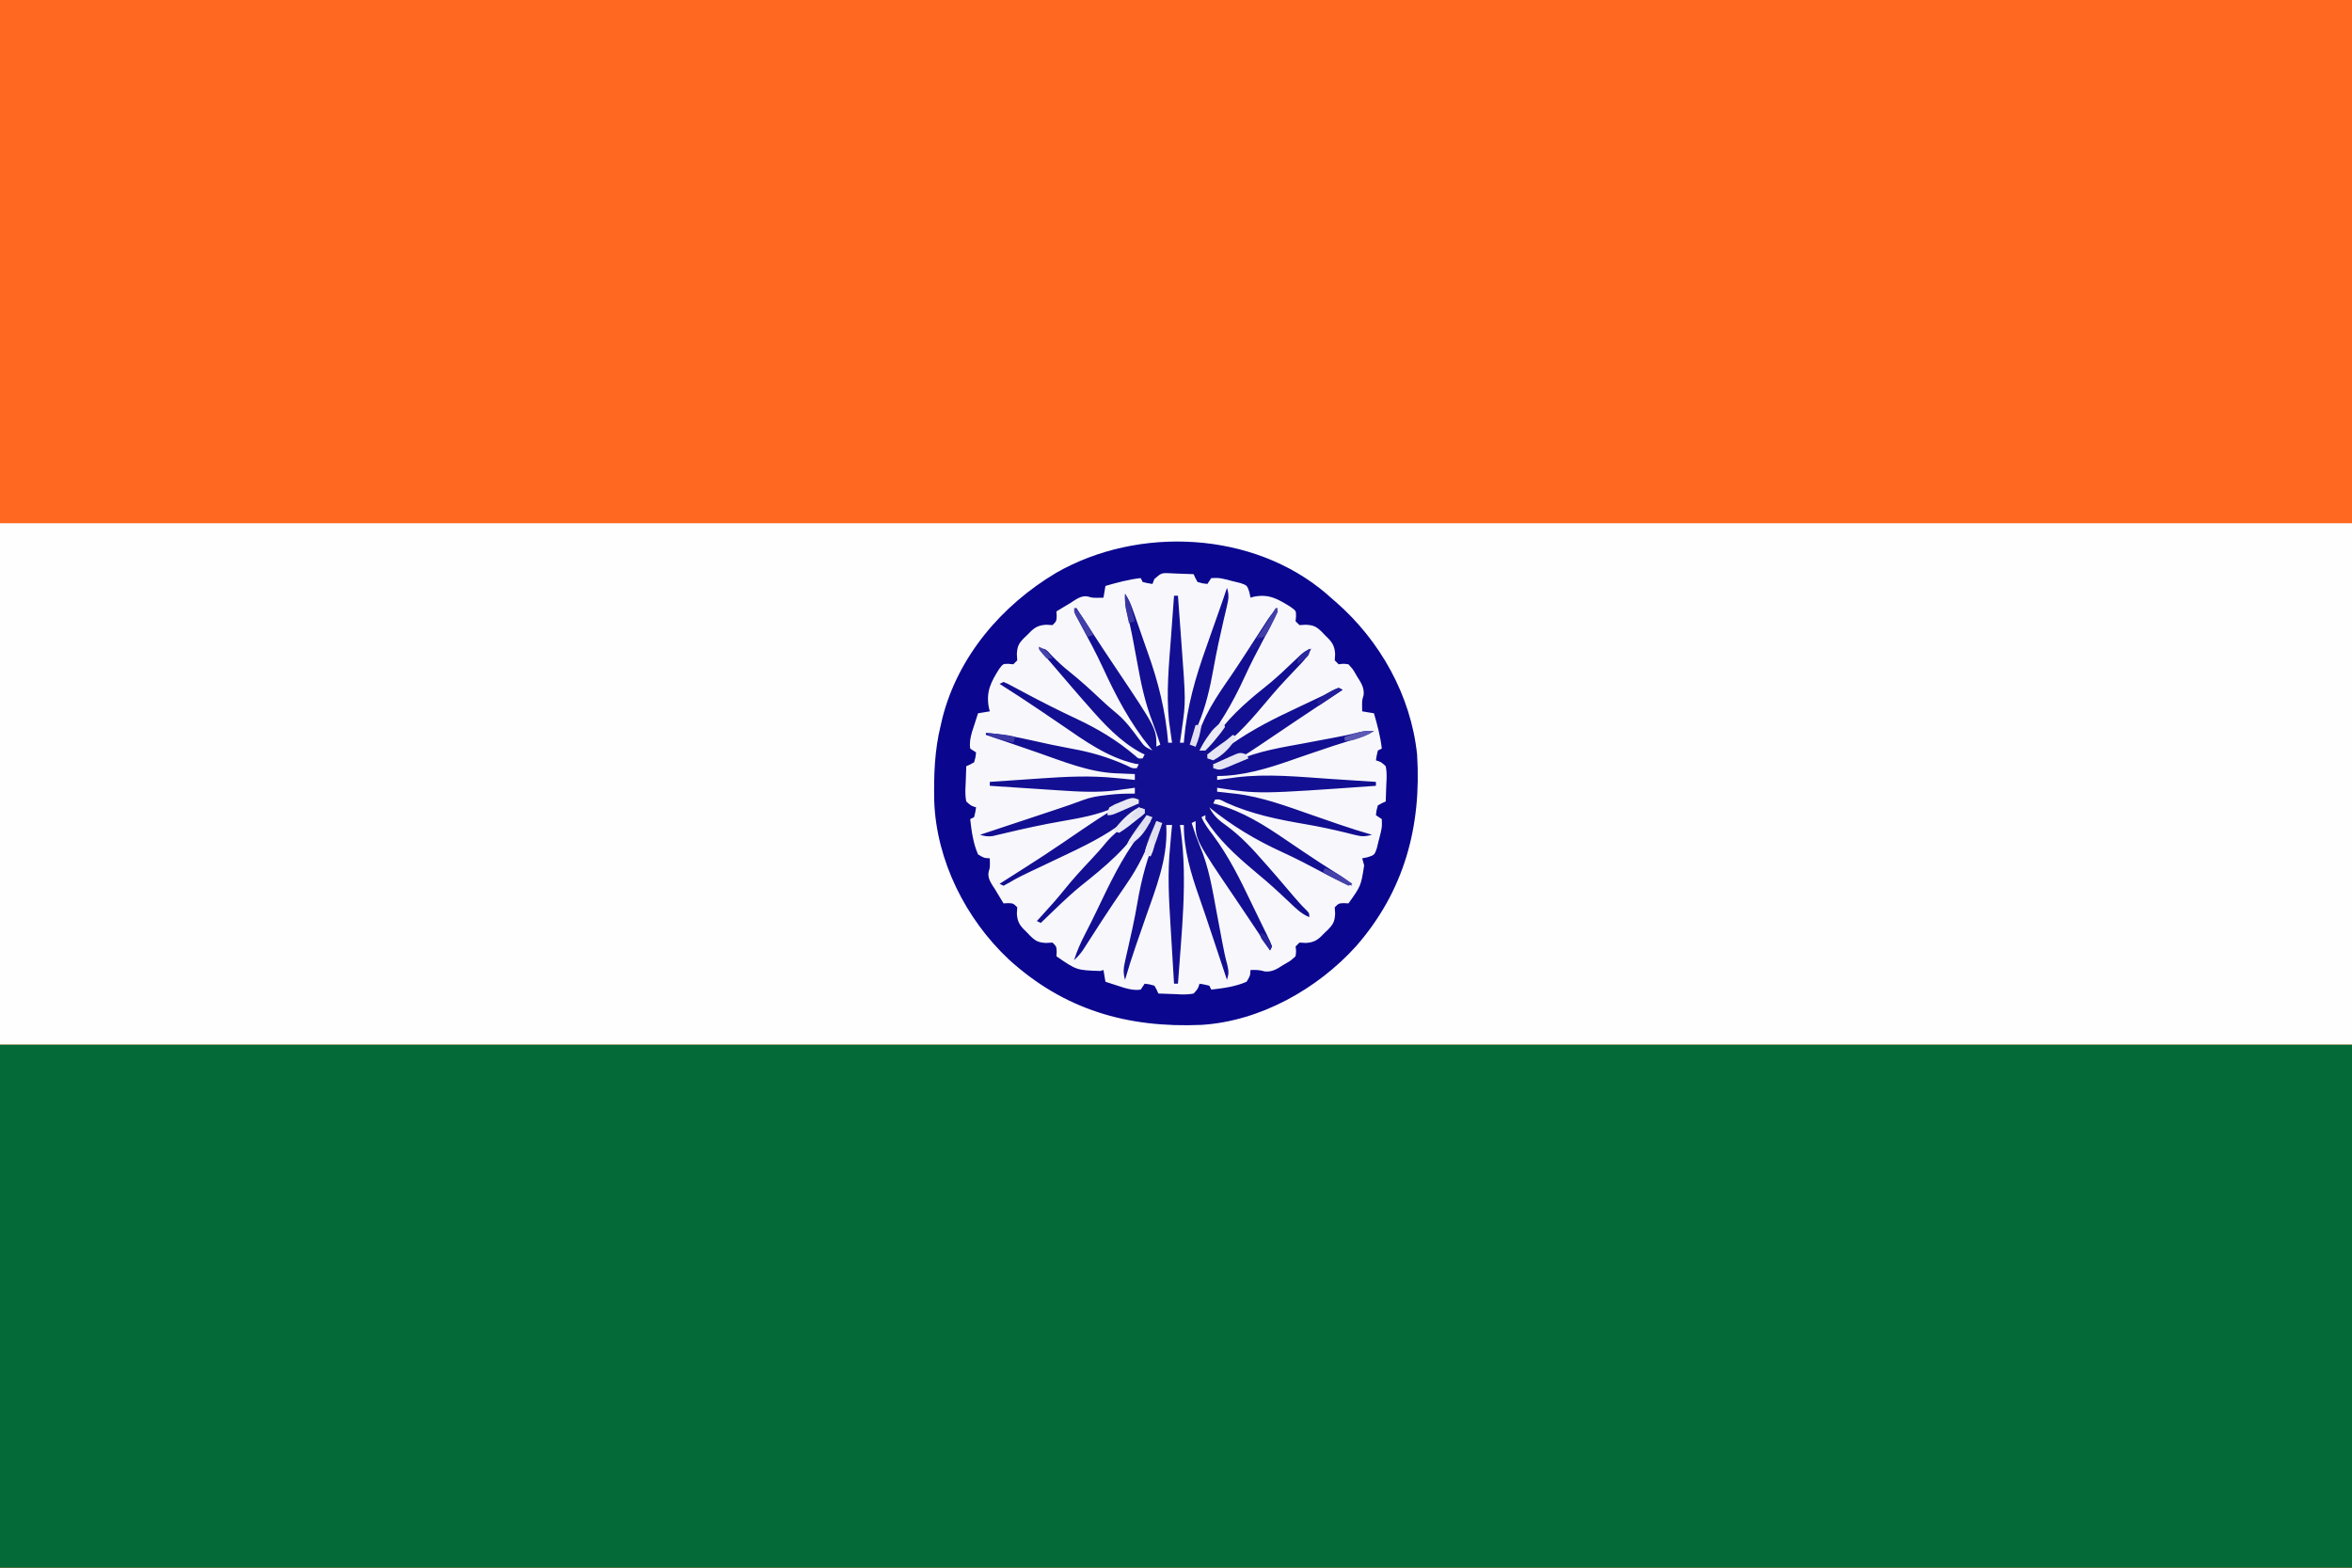 <?xml version="1.0" encoding="UTF-8"?>
<svg version="1.1" xmlns="http://www.w3.org/2000/svg" width="1200" height="800">
<rect width="100%" height="100%" fill="#808080" stroke="none"/>
<path d="M0 0 C396 0 792 0 1200 0 C1200 264 1200 528 1200 800 C804 800 408 800 0 800 C0 536 0 272 0 0 Z " fill="#FF6820" transform="translate(0,0)"/>
<path d="M0 0 C396 0 792 0 1200 0 C1200 88.11 1200 176.22 1200 267 C804 267 408 267 0 267 C0 178.89 0 90.78 0 0 Z " fill="#046A38" transform="translate(0,533)"/>
<path d="M0 0 C396 0 792 0 1200 0 C1200 87.78 1200 175.56 1200 266 C804 266 408 266 0 266 C0 178.22 0 90.44 0 0 Z " fill="#FEFEFE" transform="translate(0,267)"/>
<path d="M0 0 C1.102 0.986 1.102 0.986 2.227 1.992 C3.064 2.711 3.902 3.431 4.766 4.172 C27.393 23.928 43.079 51.928 46.227 81.992 C48.557 118.759 39.658 151.712 15.217 179.726 C-4.589 201.713 -33.859 218.12 -63.773 219.992 C-101.521 221.644 -133.855 212.319 -162.134 186.534 C-184.085 165.89 -198.985 136.226 -200.117 105.941 C-200.383 92.68 -199.979 79.885 -196.773 66.992 C-196.507 65.826 -196.24 64.659 -195.965 63.457 C-187.943 31.834 -165.576 5.792 -137.922 -10.684 C-95.987 -34.73 -37.387 -31.991 0 0 Z " fill="#F8F8FC" transform="translate(676.773,303.008)"/>
<path d="M0 0 C1.102 0.986 1.102 0.986 2.227 1.992 C3.064 2.711 3.902 3.431 4.766 4.172 C27.393 23.928 43.079 51.928 46.227 81.992 C48.557 118.759 39.658 151.712 15.217 179.726 C-4.589 201.713 -33.859 218.12 -63.773 219.992 C-101.521 221.644 -133.855 212.319 -162.134 186.534 C-184.085 165.89 -198.985 136.226 -200.117 105.941 C-200.383 92.68 -199.979 79.885 -196.773 66.992 C-196.507 65.826 -196.24 64.659 -195.965 63.457 C-187.943 31.834 -165.576 5.792 -137.922 -10.684 C-95.987 -34.73 -37.387 -31.991 0 0 Z M-87.848 -7.488 C-88.153 -6.67 -88.459 -5.851 -88.773 -5.008 C-91.211 -5.383 -91.211 -5.383 -93.773 -6.008 C-94.268 -6.998 -94.268 -6.998 -94.773 -8.008 C-100.966 -7.32 -106.793 -5.727 -112.773 -4.008 C-113.103 -2.028 -113.433 -0.048 -113.773 1.992 C-119.358 2.119 -119.358 2.119 -121.761 1.385 C-125.306 0.693 -128.095 3.129 -131.023 4.93 C-131.673 5.316 -132.323 5.702 -132.992 6.1 C-134.593 7.053 -136.184 8.021 -137.773 8.992 C-137.732 9.776 -137.691 10.56 -137.648 11.367 C-137.773 13.992 -137.773 13.992 -139.773 15.992 C-141.384 15.897 -141.384 15.897 -143.027 15.801 C-147.715 16.04 -149.636 17.801 -152.711 21.055 C-153.204 21.521 -153.697 21.987 -154.205 22.467 C-156.987 25.303 -157.76 26.727 -157.965 30.738 C-157.902 31.812 -157.839 32.886 -157.773 33.992 C-158.433 34.652 -159.093 35.312 -159.773 35.992 C-160.549 35.914 -161.325 35.835 -162.125 35.754 C-165.028 35.717 -165.028 35.717 -167.047 38.449 C-171.249 45.159 -173.758 49.913 -172.273 58.043 C-172.108 58.686 -171.943 59.329 -171.773 59.992 C-174.743 60.487 -174.743 60.487 -177.773 60.992 C-178.449 63.052 -179.113 65.115 -179.773 67.18 C-180.145 68.328 -180.516 69.477 -180.898 70.66 C-181.69 73.675 -182.211 75.914 -181.773 78.992 C-180.783 79.652 -179.793 80.312 -178.773 80.992 C-179.023 83.367 -179.023 83.367 -179.773 85.992 C-181.82 87.156 -181.82 87.156 -183.773 87.992 C-183.908 90.931 -184.007 93.864 -184.086 96.805 C-184.128 97.638 -184.17 98.471 -184.213 99.33 C-184.26 101.654 -184.258 103.718 -183.773 105.992 C-181.423 108.157 -181.423 108.157 -178.773 108.992 C-179.148 111.43 -179.148 111.43 -179.773 113.992 C-180.763 114.487 -180.763 114.487 -181.773 114.992 C-181.099 121.065 -180.253 127.375 -177.773 132.992 C-174.767 134.834 -174.767 134.834 -171.773 134.992 C-171.646 139.582 -171.646 139.582 -172.381 141.948 C-173.067 145.518 -170.648 148.295 -168.836 151.242 C-168.45 151.892 -168.064 152.542 -167.666 153.211 C-166.713 154.811 -165.745 156.403 -164.773 157.992 C-163.99 157.951 -163.206 157.91 -162.398 157.867 C-159.773 157.992 -159.773 157.992 -157.773 159.992 C-157.868 161.603 -157.868 161.603 -157.965 163.246 C-157.725 167.934 -155.965 169.855 -152.711 172.93 C-152.245 173.423 -151.779 173.916 -151.299 174.424 C-148.463 177.206 -147.039 177.979 -143.027 178.184 C-141.417 178.089 -141.417 178.089 -139.773 177.992 C-137.773 179.992 -137.773 179.992 -137.648 182.617 C-137.69 183.401 -137.731 184.185 -137.773 184.992 C-127.512 192.082 -127.512 192.082 -115.469 192.492 C-114.909 192.327 -114.35 192.162 -113.773 191.992 C-113.443 193.972 -113.113 195.952 -112.773 197.992 C-110.714 198.668 -108.651 199.332 -106.586 199.992 C-105.437 200.363 -104.289 200.735 -103.105 201.117 C-100.091 201.909 -97.852 202.43 -94.773 201.992 C-94.113 201.002 -93.453 200.012 -92.773 198.992 C-90.398 199.242 -90.398 199.242 -87.773 199.992 C-86.609 202.039 -86.609 202.039 -85.773 203.992 C-82.834 204.127 -79.902 204.226 -76.961 204.305 C-76.128 204.347 -75.294 204.388 -74.436 204.432 C-72.112 204.478 -70.048 204.477 -67.773 203.992 C-65.609 201.642 -65.609 201.642 -64.773 198.992 C-62.336 199.367 -62.336 199.367 -59.773 199.992 C-59.443 200.652 -59.113 201.312 -58.773 201.992 C-52.701 201.317 -46.391 200.472 -40.773 197.992 C-38.932 194.985 -38.932 194.985 -38.773 191.992 C-36.146 191.917 -34.04 191.906 -31.523 192.723 C-27.601 193.107 -25.153 191.396 -21.961 189.367 C-21.065 188.851 -21.065 188.851 -20.15 188.324 C-18.2 187.175 -18.2 187.175 -15.773 184.992 C-15.424 182.392 -15.424 182.392 -15.773 179.992 C-15.113 179.332 -14.453 178.672 -13.773 177.992 C-12.7 178.055 -11.626 178.119 -10.52 178.184 C-5.832 177.944 -3.911 176.183 -0.836 172.93 C-0.096 172.231 -0.096 172.231 0.658 171.518 C3.44 168.681 4.213 167.257 4.418 163.246 C4.323 161.635 4.323 161.635 4.227 159.992 C6.227 157.992 6.227 157.992 8.852 157.867 C9.635 157.908 10.419 157.95 11.227 157.992 C17.611 149.037 17.611 149.037 19.227 138.617 C18.897 137.421 18.567 136.225 18.227 134.992 C19.168 134.804 20.109 134.616 21.078 134.422 C24.504 133.277 24.504 133.277 25.688 129.875 C26.14 128.015 26.14 128.015 26.602 126.117 C27.077 124.265 27.077 124.265 27.562 122.375 C28.355 118.913 28.355 118.913 28.227 114.992 C27.237 114.332 26.247 113.672 25.227 112.992 C25.477 110.617 25.477 110.617 26.227 107.992 C28.273 106.828 28.273 106.828 30.227 105.992 C30.361 103.053 30.461 100.12 30.539 97.18 C30.581 96.346 30.623 95.513 30.666 94.654 C30.713 92.331 30.711 90.266 30.227 87.992 C27.876 85.828 27.876 85.828 25.227 84.992 C25.602 82.555 25.602 82.555 26.227 79.992 C26.887 79.662 27.547 79.332 28.227 78.992 C27.539 72.8 25.946 66.973 24.227 60.992 C21.257 60.497 21.257 60.497 18.227 59.992 C18.096 54.398 18.096 54.398 18.957 51.711 C19.344 47.808 17.62 45.357 15.602 42.18 C15.257 41.582 14.913 40.985 14.559 40.369 C13.41 38.419 13.41 38.419 11.227 35.992 C8.627 35.643 8.627 35.643 6.227 35.992 C5.567 35.332 4.907 34.672 4.227 33.992 C4.321 32.382 4.321 32.382 4.418 30.738 C4.178 26.051 2.418 24.13 -0.836 21.055 C-1.302 20.562 -1.768 20.069 -2.248 19.561 C-5.084 16.778 -6.508 16.006 -10.52 15.801 C-11.593 15.864 -12.667 15.927 -13.773 15.992 C-14.763 15.002 -14.763 15.002 -15.773 13.992 C-15.694 13.216 -15.614 12.44 -15.531 11.641 C-15.497 8.731 -15.497 8.731 -18.266 6.719 C-24.647 2.754 -29.307 -0.082 -37.043 1.492 C-37.614 1.657 -38.185 1.822 -38.773 1.992 C-38.962 1.051 -39.15 0.11 -39.344 -0.859 C-40.489 -4.286 -40.489 -4.286 -43.891 -5.469 C-45.751 -5.921 -45.751 -5.921 -47.648 -6.383 C-48.883 -6.7 -50.118 -7.017 -51.391 -7.344 C-54.853 -8.136 -54.853 -8.136 -58.773 -8.008 C-59.433 -7.018 -60.093 -6.028 -60.773 -5.008 C-63.148 -5.258 -63.148 -5.258 -65.773 -6.008 C-66.938 -8.055 -66.938 -8.055 -67.773 -10.008 C-70.712 -10.143 -73.645 -10.242 -76.586 -10.32 C-77.419 -10.362 -78.253 -10.404 -79.111 -10.447 C-84.192 -10.711 -84.192 -10.711 -87.848 -7.488 Z " fill="#0A068E" transform="translate(676.773,303.008)"/>
<path d="M0 0 C1.182 3.481 0.805 5.837 -0.039 9.383 C-0.287 10.455 -0.535 11.527 -0.791 12.632 C-1.066 13.784 -1.341 14.937 -1.625 16.125 C-3.576 24.518 -5.392 32.898 -6.908 41.381 C-8.678 51.271 -10.79 60.45 -14.668 69.73 C-16.054 73.132 -17.05 76.457 -18 80 C-17.34 80.33 -16.68 80.66 -16 81 C-15.893 80.323 -15.786 79.646 -15.676 78.949 C-12.759 66.218 -5.263 55.429 2.048 44.869 C4.376 41.447 6.639 37.986 8.895 34.516 C9.32 33.862 9.745 33.208 10.183 32.534 C11.904 29.888 13.623 27.241 15.338 24.592 C16.546 22.727 17.759 20.865 18.973 19.004 C19.677 17.919 20.38 16.835 21.106 15.717 C22.624 13.539 24.039 11.767 26 10 C24.346 15.868 21.49 20.971 18.625 26.312 C15.272 32.61 11.995 38.911 9.031 45.402 C2.723 59.213 -4.414 71.202 -14 83 C-9.562 80.742 -7.358 78.099 -4.5 74.062 C2.928 63.973 12.357 56.227 22.094 48.438 C26.3 44.91 30.272 41.143 34.23 37.34 C39.444 32.389 39.444 32.389 43 31 C41.711 33.814 40.337 35.933 38.207 38.172 C37.663 38.749 37.119 39.327 36.558 39.922 C35.982 40.525 35.406 41.128 34.812 41.75 C33.622 43.015 32.432 44.281 31.242 45.547 C30.391 46.451 30.391 46.451 29.522 47.373 C25.608 51.557 21.904 55.917 18.23 60.312 C10.458 69.569 2.309 78.473 -8 85 C-8.66 85 -9.32 85 -10 85 C-9.67 85.66 -9.34 86.32 -9 87 C-6.309 85.727 -3.968 84.335 -1.6 82.533 C9.099 74.576 20.135 68.581 32.188 62.938 C33.939 62.104 35.69 61.268 37.439 60.432 C41.311 58.582 45.188 56.746 49.074 54.927 C50.875 54.06 52.643 53.125 54.407 52.186 C55.691 51.599 55.691 51.599 57 51 C57.66 51.33 58.32 51.66 59 52 C50.901 57.417 42.795 62.823 34.679 68.214 C31.044 70.631 27.423 73.067 23.82 75.531 C2.459 90 2.459 90 -7 90 C-6.67 90.66 -6.34 91.32 -6 92 C-0.158 90.137 -0.158 90.137 5.543 87.894 C16.385 83.245 27.77 81.441 39.312 79.312 C42.425 78.728 45.536 78.139 48.647 77.549 C50.569 77.186 52.491 76.826 54.414 76.471 C58.464 75.715 62.471 74.912 66.462 73.884 C69.506 73.123 71.893 72.806 75 73 C71.649 75.234 68.373 76.231 64.562 77.375 C57.786 79.445 51.065 81.647 44.367 83.957 C42.01 84.764 39.652 85.57 37.294 86.377 C35.749 86.908 34.205 87.445 32.662 87.987 C20.532 92.244 7.972 96 -5 96 C-5 96.66 -5 97.32 -5 98 C-3.438 97.783 -3.438 97.783 -1.844 97.562 C-0.396 97.374 1.052 97.187 2.5 97 C3.177 96.905 3.854 96.809 4.551 96.711 C20.585 94.689 36.956 96.434 53 97.5 C55.24 97.645 57.479 97.79 59.719 97.934 C65.146 98.284 70.573 98.64 76 99 C76 99.66 76 100.32 76 101 C16.171 105.263 16.171 105.263 -5 102 C-5 102.66 -5 103.32 -5 104 C-3.984 104.11 -2.968 104.219 -1.922 104.332 C-0.531 104.492 0.859 104.652 2.25 104.812 C3.244 104.918 3.244 104.918 4.258 105.025 C17.909 106.635 30.718 111.512 43.625 116 C46.365 116.949 49.106 117.897 51.848 118.843 C53.541 119.427 55.233 120.013 56.924 120.603 C62.572 122.557 68.263 124.322 74 126 C70.906 126.85 69.049 127.007 65.922 126.215 C65.107 126.017 64.292 125.82 63.453 125.616 C62.115 125.28 62.115 125.28 60.75 124.938 C53.909 123.279 47.073 121.789 40.133 120.609 C25.937 118.178 12.679 115.52 -0.555 109.539 C-3.675 107.864 -3.675 107.864 -6 108 C-6.33 108.66 -6.66 109.32 -7 110 C-6.441 110.135 -5.881 110.271 -5.305 110.41 C7.876 113.949 19.162 121.103 30.312 128.75 C32.076 129.946 33.842 131.139 35.607 132.333 C36.77 133.118 37.932 133.905 39.093 134.693 C44.683 138.48 50.353 142.137 56.064 145.739 C58.99 147.605 61.703 149.374 64 152 C58.132 150.346 53.029 147.49 47.688 144.625 C41.39 141.272 35.089 137.995 28.598 135.031 C14.787 128.723 2.798 121.586 -9 112 C-6.742 116.438 -4.099 118.642 -0.062 121.5 C7.237 126.86 13.073 133.194 19 140 C19.621 140.697 20.243 141.395 20.883 142.113 C23.613 145.193 26.279 148.326 28.949 151.457 C29.482 152.08 30.014 152.704 30.562 153.346 C31.623 154.588 32.682 155.832 33.738 157.078 C35.878 159.588 37.995 161.995 40.363 164.297 C42 166 42 166 42 168 C37.853 166.339 34.933 163.34 31.75 160.312 C30.577 159.214 29.404 158.116 28.23 157.02 C27.669 156.493 27.107 155.967 26.529 155.424 C22.37 151.55 18.044 147.87 13.684 144.227 C4.428 136.456 -4.474 128.307 -11 118 C-11 117.34 -11 116.68 -11 116 C-11.99 116.495 -11.99 116.495 -13 117 C-11.544 120.388 -9.43 123.144 -7.218 126.074 C0.866 136.908 6.688 148.66 12.487 160.831 C13.923 163.838 15.384 166.831 16.855 169.82 C17.696 171.546 18.536 173.273 19.375 175 C19.763 175.789 20.15 176.577 20.55 177.39 C21.428 179.232 22.224 181.113 23 183 C22.67 183.66 22.34 184.32 22 185 C18.729 180.119 15.468 175.231 12.219 170.336 C9.718 166.569 7.2 162.814 4.658 159.075 C-16 128.627 -16 128.627 -16 119 C-16.99 119.495 -16.99 119.495 -18 120 C-16.137 125.842 -16.137 125.842 -13.894 131.543 C-9.245 142.385 -7.441 153.77 -5.312 165.312 C-4.728 168.425 -4.139 171.536 -3.549 174.647 C-3.186 176.569 -2.826 178.491 -2.471 180.414 C-1.716 184.459 -0.907 188.431 0.187 192.399 C0.954 195.796 0.974 196.861 0 200 C-0.55 198.349 -1.101 196.698 -1.651 195.048 C-2.143 193.569 -2.636 192.091 -3.129 190.613 C-4.496 186.514 -5.861 182.414 -7.222 178.313 C-10.673 167.918 -10.673 167.918 -14.25 157.566 C-18.403 145.728 -22 133.664 -22 121 C-22.66 121 -23.32 121 -24 121 C-23.844 122.024 -23.688 123.047 -23.527 124.102 C-20.027 149.756 -23.246 176.261 -25 202 C-25.66 202 -26.32 202 -27 202 C-27.459 194.603 -27.903 187.206 -28.337 179.808 C-28.486 177.298 -28.638 174.788 -28.794 172.278 C-29.632 158.751 -30.39 145.505 -29 132 C-28.812 129.833 -28.624 127.667 -28.438 125.5 C-28.294 124 -28.149 122.5 -28 121 C-28.99 121 -29.98 121 -31 121 C-30.948 121.947 -30.948 121.947 -30.895 122.914 C-30.413 138.831 -36.326 153.458 -41.5 168.25 C-42.521 171.191 -43.54 174.132 -44.557 177.075 C-45.185 178.89 -45.816 180.704 -46.45 182.518 C-48.461 188.301 -50.286 194.122 -52 200 C-53.031 196.373 -52.804 194.101 -51.961 190.398 C-51.713 189.281 -51.465 188.164 -51.209 187.014 C-50.934 185.813 -50.659 184.612 -50.375 183.375 C-49.804 180.831 -49.237 178.287 -48.672 175.742 C-48.528 175.096 -48.384 174.449 -48.236 173.783 C-47.309 169.56 -46.499 165.33 -45.766 161.07 C-43.606 148.56 -40.702 137.296 -35.574 125.656 C-33.868 122.357 -33.868 122.357 -34 120 C-34.66 119.67 -35.32 119.34 -36 119 C-36.392 120.237 -36.784 121.475 -37.188 122.75 C-40.713 133.203 -45.077 142.244 -51.375 151.312 C-52.794 153.395 -54.212 155.478 -55.629 157.562 C-56.35 158.618 -57.07 159.674 -57.813 160.762 C-62.048 167.033 -66.128 173.408 -70.214 179.777 C-70.8 180.682 -71.385 181.587 -71.988 182.52 C-72.499 183.315 -73.01 184.11 -73.536 184.929 C-74.889 186.843 -76.288 188.408 -78 190 C-76.566 185.285 -74.604 180.99 -72.355 176.621 C-71.632 175.197 -70.91 173.772 -70.189 172.347 C-69.823 171.625 -69.457 170.902 -69.081 170.158 C-67.401 166.805 -65.791 163.42 -64.176 160.035 C-57.593 146.352 -51.166 133.461 -41.281 121.789 C-38.789 119.343 -38.789 119.343 -39 117 C-39.66 116.67 -40.32 116.34 -41 116 C-41.364 116.806 -41.364 116.806 -41.734 117.629 C-49.344 131.885 -62.514 142.486 -74.914 152.391 C-81.944 158.194 -88.417 164.702 -95 171 C-95.66 170.67 -96.32 170.34 -97 170 C-96.383 169.334 -95.765 168.667 -95.129 167.98 C-90.841 163.314 -86.65 158.637 -82.688 153.688 C-78.561 148.571 -74.161 143.768 -69.655 138.988 C-66.845 136.005 -64.142 133 -61.562 129.812 C-58.338 126.056 -54.557 123.061 -50.688 120 C-50.064 119.506 -49.44 119.012 -48.797 118.503 C-44.259 115 -44.259 115 -42 115 C-42.33 114.34 -42.66 113.68 -43 113 C-46.204 114.384 -48.741 116.317 -51.463 118.477 C-62.044 126.757 -73.909 132.278 -86 138 C-87.988 138.946 -89.977 139.893 -91.965 140.84 C-94.686 142.135 -97.407 143.427 -100.137 144.703 C-103.851 146.447 -107.448 148.227 -110.965 150.344 C-112.467 151.164 -112.467 151.164 -114 152 C-114.66 151.67 -115.32 151.34 -116 151 C-115.384 150.61 -114.768 150.219 -114.134 149.817 C-111.15 147.923 -108.168 146.024 -105.188 144.125 C-104.634 143.773 -104.08 143.421 -103.51 143.058 C-96.906 138.855 -90.352 134.595 -83.891 130.176 C-54.339 110 -54.339 110 -45 110 C-45.33 109.34 -45.66 108.68 -46 108 C-51.85 109.859 -51.85 109.859 -57.543 112.137 C-66.161 115.905 -74.88 117.442 -84.109 119.041 C-93.965 120.756 -103.691 122.879 -113.418 125.209 C-114.486 125.457 -115.553 125.705 -116.652 125.961 C-117.591 126.186 -118.529 126.41 -119.496 126.642 C-122.067 127.01 -123.541 126.697 -126 126 C-125.125 125.709 -125.125 125.709 -124.232 125.413 C-118.131 123.387 -112.031 121.358 -105.932 119.329 C-103.658 118.573 -101.385 117.817 -99.111 117.062 C-95.834 115.974 -92.558 114.884 -89.281 113.793 C-88.273 113.458 -87.264 113.124 -86.225 112.779 C-81.968 111.361 -77.735 109.92 -73.547 108.309 C-69.636 106.866 -66.056 106.248 -61.938 105.812 C-61.269 105.731 -60.601 105.649 -59.912 105.564 C-55.59 105.065 -51.347 104.927 -47 105 C-47 104.01 -47 103.02 -47 102 C-48.541 102.217 -48.541 102.217 -50.113 102.438 C-51.513 102.625 -52.913 102.813 -54.312 103 C-54.983 103.095 -55.654 103.191 -56.346 103.289 C-66.004 104.559 -75.667 103.998 -85.355 103.344 C-86.383 103.277 -87.411 103.211 -88.47 103.142 C-91.709 102.931 -94.948 102.716 -98.188 102.5 C-100.402 102.355 -102.616 102.211 -104.83 102.066 C-110.22 101.715 -115.61 101.359 -121 101 C-121 100.34 -121 99.68 -121 99 C-114.458 98.54 -107.915 98.096 -101.371 97.663 C-99.152 97.515 -96.933 97.362 -94.715 97.206 C-82.016 96.315 -69.685 95.718 -57 97 C-55.378 97.151 -55.378 97.151 -53.723 97.304 C-51.479 97.517 -49.239 97.747 -47 98 C-47 97.01 -47 96.02 -47 95 C-48.088 94.963 -49.176 94.925 -50.297 94.887 C-51.781 94.821 -53.266 94.755 -54.75 94.688 C-55.46 94.665 -56.171 94.642 -56.902 94.619 C-70.767 93.944 -83.892 88.439 -96.875 83.938 C-98.745 83.293 -100.614 82.649 -102.484 82.006 C-105.906 80.828 -109.326 79.648 -112.746 78.465 C-116.156 77.287 -119.574 76.132 -123 75 C-123 74.67 -123 74.34 -123 74 C-115.032 74.556 -107.41 76.072 -99.625 77.812 C-89.504 80.068 -89.504 80.068 -79.324 82.039 C-69.334 83.818 -60.48 86.441 -51.211 90.609 C-48.277 92.132 -48.277 92.132 -46 92 C-45.67 91.34 -45.34 90.68 -45 90 C-45.677 89.893 -46.354 89.786 -47.051 89.676 C-60.843 86.513 -72.67 78.01 -84.125 70.125 C-86.432 68.555 -88.741 66.989 -91.051 65.423 C-92.549 64.406 -94.046 63.388 -95.542 62.368 C-102.279 57.781 -109.116 53.362 -116 49 C-115.01 48.505 -115.01 48.505 -114 48 C-111.843 48.905 -111.843 48.905 -109.145 50.359 C-108.141 50.893 -107.136 51.426 -106.102 51.976 C-105.016 52.561 -103.931 53.147 -102.812 53.75 C-94.174 58.34 -85.487 62.733 -76.625 66.875 C-65.696 72.03 -56.274 77.673 -46.996 85.496 C-45.15 87.201 -45.15 87.201 -43 87 C-42.67 86.34 -42.34 85.68 -42 85 C-42.804 84.638 -42.804 84.638 -43.625 84.27 C-54.571 78.418 -62.962 69.231 -71 60 C-71.621 59.303 -72.243 58.605 -72.883 57.887 C-74.608 55.941 -76.307 53.974 -78 52 C-78.449 51.478 -78.898 50.955 -79.36 50.417 C-82.408 46.868 -85.452 43.316 -88.493 39.761 C-90.993 36.839 -93.497 33.92 -96 31 C-93 31 -93 31 -91.344 32.434 C-90.735 33.095 -90.127 33.756 -89.5 34.438 C-86.448 37.611 -83.319 40.445 -79.875 43.188 C-74.687 47.351 -69.825 51.785 -64.989 56.345 C-62.005 59.155 -59 61.857 -55.812 64.438 C-51.463 68.137 -48.153 72.725 -44.767 77.291 C-42.054 81.007 -42.054 81.007 -38 83 C-38.351 82.576 -38.702 82.153 -39.063 81.716 C-49.45 68.949 -56.59 55.299 -63.426 40.458 C-66.833 33.113 -70.664 25.99 -74.534 18.88 C-75.006 17.998 -75.478 17.116 -75.965 16.207 C-76.384 15.439 -76.803 14.67 -77.234 13.878 C-77.487 13.258 -77.74 12.639 -78 12 C-77.67 11.34 -77.34 10.68 -77 10 C-76.468 10.817 -76.468 10.817 -75.925 11.651 C-74.827 13.336 -73.729 15.02 -72.631 16.705 C-71.314 18.726 -69.999 20.747 -68.686 22.77 C-64.839 28.683 -60.956 34.568 -57.02 40.422 C-36 71.771 -36 71.771 -36 81 C-35.34 80.67 -34.68 80.34 -34 80 C-35.966 73.987 -35.966 73.987 -38.143 68.048 C-41.797 58.484 -43.814 48.982 -45.625 38.938 C-46.196 35.842 -46.774 32.747 -47.352 29.652 C-47.488 28.91 -47.625 28.167 -47.766 27.402 C-48.814 21.788 -50.07 16.241 -51.462 10.701 C-51.989 8.056 -52.101 5.689 -52 3 C-50.247 5.629 -49.302 7.632 -48.26 10.565 C-47.929 11.492 -47.599 12.419 -47.258 13.373 C-45.748 17.688 -44.242 22.004 -42.751 26.325 C-41.97 28.576 -41.18 30.823 -40.38 33.067 C-34.945 48.315 -31.33 62.843 -30 79 C-29.34 79 -28.68 79 -28 79 C-28.217 77.546 -28.217 77.546 -28.438 76.062 C-28.626 74.708 -28.813 73.354 -29 72 C-29.186 70.701 -29.371 69.401 -29.562 68.062 C-31.078 53.596 -29.579 38.945 -28.5 24.5 C-28.355 22.501 -28.21 20.503 -28.066 18.504 C-27.717 13.669 -27.36 8.834 -27 4 C-26.34 4 -25.68 4 -25 4 C-24.565 9.83 -24.138 15.661 -23.718 21.493 C-23.575 23.469 -23.429 25.445 -23.282 27.421 C-21.001 58.005 -21.001 58.005 -23 72 C-23.095 72.691 -23.191 73.382 -23.289 74.094 C-23.516 75.731 -23.757 77.366 -24 79 C-23.34 79 -22.68 79 -22 79 C-21.954 78.44 -21.908 77.879 -21.86 77.302 C-20.367 60.565 -16.097 45.702 -10.438 29.938 C-9.647 27.685 -8.859 25.432 -8.072 23.178 C-6.641 19.083 -5.198 14.992 -3.74 10.906 C-2.449 7.284 -1.195 3.655 0 0 Z " fill="#130F92" transform="translate(626,300)"/>
<path d="M0 0 C0.99 0.33 1.98 0.66 3 1 C1.132 6.722 -0.853 12.377 -3 18 C-3.99 17.67 -4.98 17.34 -6 17 C-5.345 12.942 -4.054 9.46 -2.438 5.688 C-1.755 4.085 -1.755 4.085 -1.059 2.449 C-0.535 1.237 -0.535 1.237 0 0 Z " fill="#DFDFF0" transform="translate(590,419)"/>
<path d="M0 0 C0.99 0.33 1.98 0.66 3 1 C3 1.66 3 2.32 3 3 C0.933 4.825 -1.129 6.514 -3.312 8.188 C-4.205 8.902 -4.205 8.902 -5.115 9.631 C-6.681 10.84 -8.337 11.929 -10 13 C-10.99 12.67 -11.98 12.34 -13 12 C-9.372 7.238 -5.338 2.87 0 0 Z " fill="#E9E9F5" transform="translate(581,412)"/>
<path d="M0 0 C0.33 0.66 0.66 1.32 1 2 C-1.433 3.033 -3.871 4.051 -6.312 5.062 C-7.348 5.504 -7.348 5.504 -8.404 5.955 C-13.66 8.113 -13.66 8.113 -17 7 C-17 6.34 -17 5.68 -17 5 C-14.734 3.967 -12.463 2.949 -10.188 1.938 C-9.224 1.496 -9.224 1.496 -8.24 1.045 C-3.34 -1.113 -3.34 -1.113 0 0 Z " fill="#E5E4F3" transform="translate(636,385)"/>
<path d="M0 0 C0.33 0.99 0.66 1.98 1 3 C-0.51 5.221 -2.007 7.166 -3.75 9.188 C-4.434 10.026 -4.434 10.026 -5.133 10.881 C-6.348 12.319 -7.669 13.667 -9 15 C-9.99 15 -10.98 15 -12 15 C-10.626 12.076 -9.052 9.529 -7.125 6.938 C-6.633 6.266 -6.14 5.594 -5.633 4.902 C-3.927 2.915 -2.146 1.491 0 0 Z " fill="#EBEBF6" transform="translate(624,368)"/>
<path d="M0 0 C0.99 0.33 1.98 0.66 3 1 C0.484 6.318 -2.558 11.726 -7.875 14.5 C-8.576 14.665 -9.277 14.83 -10 15 C-8.378 11.415 -6.207 8.41 -3.875 5.25 C-3.151 4.265 -2.426 3.28 -1.68 2.266 C-1.125 1.518 -0.571 0.77 0 0 Z " fill="#DFDFF0" transform="translate(585,416)"/>
<path d="M0 0 C0 0.66 0 1.32 0 2 C-2.29 3.004 -4.582 4.004 -6.875 5 C-7.526 5.286 -8.177 5.572 -8.848 5.867 C-13.773 8 -13.773 8 -16 8 C-15.867 6.176 -15.867 6.176 -15 4 C-12.383 2.48 -12.383 2.48 -9.125 1.188 C-7.52 0.528 -7.52 0.528 -5.883 -0.145 C-3 -1 -3 -1 0 0 Z " fill="#E8E8F4" transform="translate(581,408)"/>
<path d="M0 0 C0.66 0.33 1.32 0.66 2 1 C-0.959 6.178 -4.656 10.18 -10 13 C-10.99 12.67 -11.98 12.34 -13 12 C-13 11.34 -13 10.68 -13 10 C-11.051 8.398 -9.107 6.907 -7.062 5.438 C-3.383 2.892 -3.383 2.892 0 0 Z " fill="#E5E5F3" transform="translate(629,375)"/>
<path d="M0 0 C0.99 0 1.98 0 3 0 C2.449 3.949 1.611 7.349 0 11 C-0.99 10.67 -1.98 10.34 -3 10 C-2.01 6.7 -1.02 3.4 0 0 Z " fill="#E1E0F1" transform="translate(610,370)"/>
<path d="M0 0 C0.33 0.66 0.66 1.32 1 2 C0.019 4.279 -1.01 6.388 -2.188 8.562 C-2.492 9.165 -2.797 9.768 -3.111 10.389 C-5.464 14.784 -5.464 14.784 -8.238 15.902 C-8.82 15.935 -9.401 15.967 -10 16 C-9.529 15.264 -9.059 14.528 -8.574 13.77 C-7.952 12.794 -7.329 11.818 -6.688 10.812 C-6.073 9.85 -5.458 8.887 -4.824 7.895 C-3.179 5.284 -1.576 2.653 0 0 Z " fill="#423FA8" transform="translate(651,310)"/>
<path d="M0 0 C2.829 2.551 4.679 5.466 6.688 8.688 C7.31 9.681 7.933 10.675 8.574 11.699 C9.045 12.458 9.515 13.218 10 14 C9.01 14.33 8.02 14.66 7 15 C5.828 12.878 4.662 10.752 3.5 8.625 C3.166 8.022 2.832 7.418 2.488 6.797 C0 2.227 0 2.227 0 0 Z " fill="#423FA8" transform="translate(548,310)"/>
<path d="M0 0 C10.558 0.964 10.558 0.964 15 2 C14.67 2.99 14.34 3.98 14 5 C12.227 4.549 10.457 4.089 8.688 3.625 C7.208 3.242 7.208 3.242 5.699 2.852 C3 2 3 2 0 0 Z " fill="#3C39A5" transform="translate(503,374)"/>
<path d="M0 0 C0.66 0.33 1.32 0.66 2 1 C-1.96 3.64 -5.92 6.28 -10 9 C-10.33 8.34 -10.66 7.68 -11 7 C-8.847 4.651 -6.783 3.176 -3.938 1.75 C-3.245 1.394 -2.553 1.038 -1.84 0.672 C-1.233 0.45 -0.626 0.228 0 0 Z " fill="#221E99" transform="translate(683,351)"/>
<path d="M0 0 C3.623 1.326 6.635 2.943 9.812 5.125 C10.603 5.664 11.393 6.203 12.207 6.758 C12.799 7.168 13.39 7.578 14 8 C13.01 8.495 13.01 8.495 12 9 C9.717 7.923 7.564 6.805 5.375 5.562 C4.764 5.224 4.153 4.886 3.523 4.537 C2.012 3.699 0.505 2.85 -1 2 C-0.67 1.34 -0.34 0.68 0 0 Z " fill="#4442A9" transform="translate(676,443)"/>
<path d="M0 0 C-2.624 1.749 -4.557 2.654 -7.5 3.625 C-8.66 4.016 -8.66 4.016 -9.844 4.414 C-12 5 -12 5 -15 5 C-15 4.34 -15 3.68 -15 3 C-13.44 2.491 -11.877 1.993 -10.312 1.5 C-9.442 1.222 -8.572 0.943 -7.676 0.656 C-5.006 0.001 -2.736 -0.118 0 0 Z " fill="#5B59B4" transform="translate(701,373)"/>
<path d="M0 0 C2.01 3.015 2.726 5.215 3.625 8.688 C3.885 9.681 4.146 10.675 4.414 11.699 C4.607 12.458 4.801 13.218 5 14 C4.01 14.33 3.02 14.66 2 15 C1.66 13.439 1.329 11.876 1 10.312 C0.814 9.442 0.629 8.572 0.438 7.676 C0.01 5.063 -0.076 2.642 0 0 Z " fill="#3835A3" transform="translate(574,303)"/>
<path d="M0 0 C1.033 2.788 1.045 3.868 0.062 6.75 C-0.288 7.492 -0.639 8.235 -1 9 C-1.99 8.67 -2.98 8.34 -4 8 C-3.502 4.312 -2.899 2.395 0 0 Z " fill="#E9E9F5" transform="translate(588,428)"/>
<path d="M0 0 C0.99 0.33 1.98 0.66 3 1 C3 1.66 3 2.32 3 3 C1.188 4.688 1.188 4.688 -1 6 C-1.99 5.67 -2.98 5.34 -4 5 C-2.68 3.35 -1.36 1.7 0 0 Z " fill="#E0E0F1" transform="translate(581,412)"/>
<path d="M0 0 C0 3 0 3 -1.312 4.387 C-2.875 5.591 -4.438 6.796 -6 8 C-6 5 -6 5 -4.688 3.613 C-3.125 2.409 -1.562 1.204 0 0 Z " fill="#2C299E" transform="translate(668,331)"/>
<path d="M0 0 C0.33 0.66 0.66 1.32 1 2 C-1.462 5.815 -1.462 5.815 -4.188 6.75 C-4.786 6.832 -5.384 6.915 -6 7 C-2.25 1.125 -2.25 1.125 0 0 Z " fill="#1B1896" transform="translate(643,325)"/>
<path d="M0 0 C0.33 0.66 0.66 1.32 1 2 C-1.49 4.667 -3.634 6.557 -7 8 C-5.509 4.205 -3.243 2.39 0 0 Z " fill="#EBEBF6" transform="translate(582,423)"/>
<path d="M0 0 C3 1 3 1 4.75 3.938 C5.162 4.948 5.575 5.959 6 7 C5.67 7.66 5.34 8.32 5 9 C4.161 7.879 3.329 6.753 2.5 5.625 C2.036 4.999 1.572 4.372 1.094 3.727 C0 2 0 2 0 0 Z " fill="#28249C" transform="translate(643,476)"/>
<path d="M0 0 C3.367 1.393 4.986 2.979 7 6 C6.01 6 5.02 6 4 6 C0 1.543 0 1.543 0 0 Z " fill="#4542A9" transform="translate(530,330)"/>
</svg>
